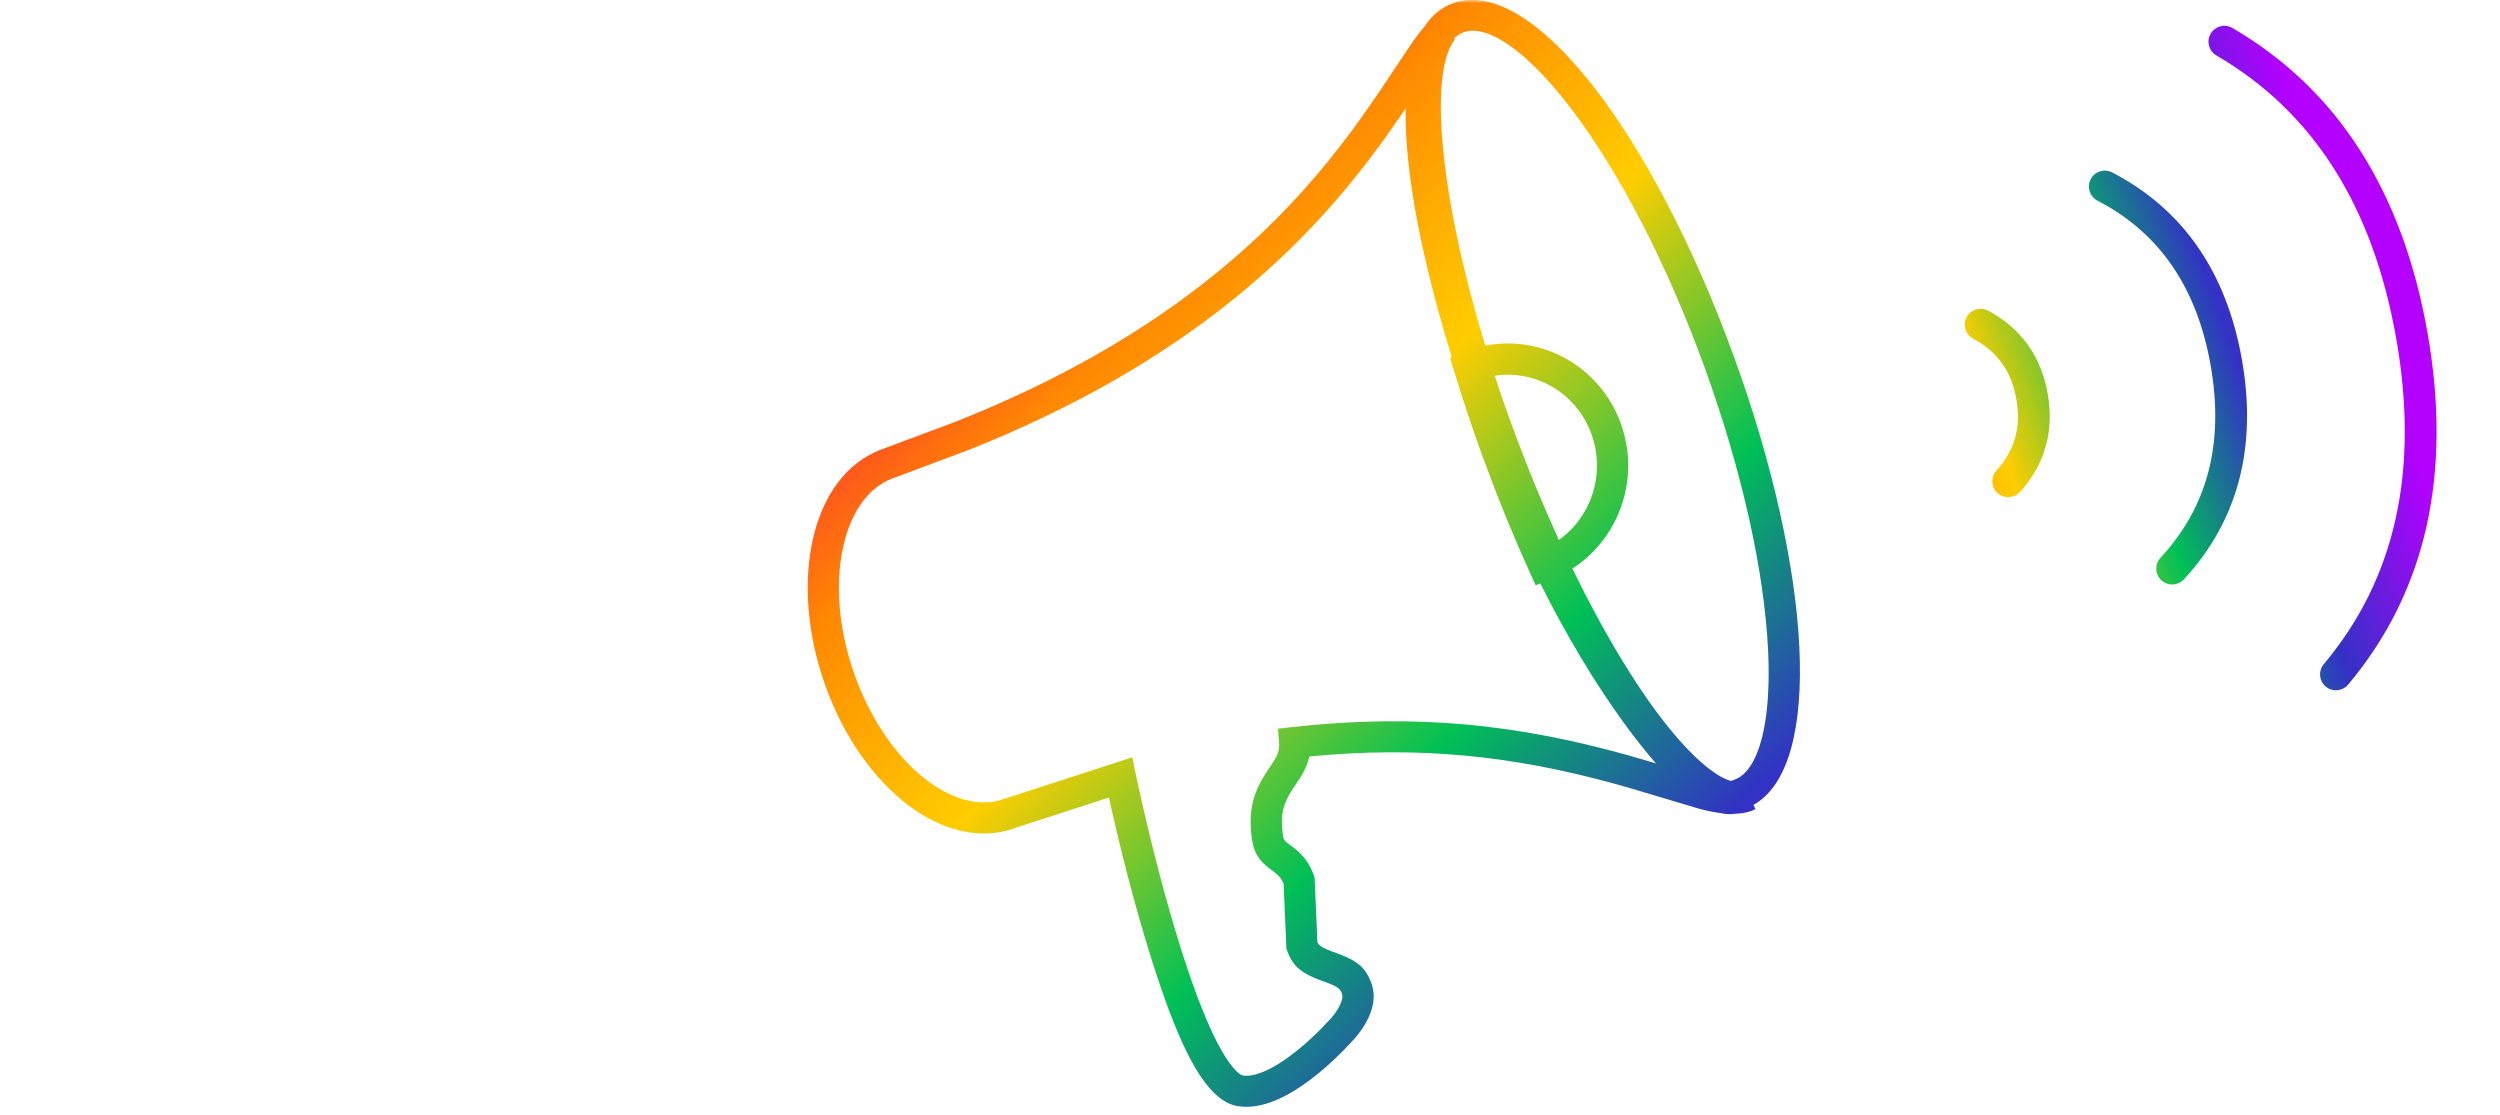 <?xml version="1.0" encoding="UTF-8"?>
<svg width="390px" height="174px" viewBox="0 0 390 174" version="1.1" xmlns="http://www.w3.org/2000/svg" xmlns:xlink="http://www.w3.org/1999/xlink">
    <title>0519B8E2-1ED6-47D3-84B5-90596272081D</title>
    <defs>
        <rect id="path-1" x="0" y="0" width="390" height="174"></rect>
        <linearGradient x1="-45.211%" y1="72.677%" x2="86.638%" y2="41.044%" id="linearGradient-3">
            <stop stop-color="#FF0048" offset="0%"></stop>
            <stop stop-color="#FF8902" offset="20%"></stop>
            <stop stop-color="#FFCD00" offset="38%"></stop>
            <stop stop-color="#00C056" offset="59%"></stop>
            <stop stop-color="#3232C4" offset="78%"></stop>
            <stop stop-color="#B400FF" offset="100%"></stop>
        </linearGradient>
        <linearGradient x1="9.819%" y1="19.56%" x2="90.181%" y2="110.433%" id="linearGradient-4">
            <stop stop-color="#FF0048" offset="0%"></stop>
            <stop stop-color="#FF8902" offset="20%"></stop>
            <stop stop-color="#FFCD00" offset="38%"></stop>
            <stop stop-color="#00C056" offset="59%"></stop>
            <stop stop-color="#3232C4" offset="78%"></stop>
            <stop stop-color="#B400FF" offset="100%"></stop>
        </linearGradient>
    </defs>
    <g id="確定案" stroke="none" stroke-width="1" fill="none" fill-rule="evenodd">
        <g id="お知らせ詳細_PC" transform="translate(-870, -93)">
            <g id="H1/pc" transform="translate(0, 80)">
                <g id="image/お知らせ" transform="translate(870, 13)">
                    <mask id="mask-2" fill="white">
                        <use xlink:href="#path-1"></use>
                    </mask>
                    <g id="Rectangle"></g>
                    <g id="Group-7" mask="url(#mask-2)" fill-rule="nonzero">
                        <g transform="translate(126, -1.335)" id="Combined-Shape">
                            <path d="M231.493,7.295 C245.974,19.542 253.211,36.974 253.211,59.384 C253.211,81.798 245.971,99.176 231.484,111.308 C230.433,112.187 228.868,112.049 227.989,110.999 C227.109,109.948 227.247,108.384 228.298,107.504 C241.596,96.368 248.249,80.399 248.249,59.384 C248.249,38.366 241.594,22.335 228.289,11.083 C227.242,10.198 227.112,8.633 227.996,7.587 C228.881,6.541 230.447,6.41 231.493,7.295 Z M209.105,26.224 C219.002,33.807 223.97,44.648 223.97,58.509 C223.97,72.374 218.999,83.184 209.095,90.697 C208.004,91.525 206.448,91.311 205.619,90.22 C204.791,89.128 205.005,87.572 206.096,86.744 C214.717,80.204 219.008,70.873 219.008,58.509 C219.008,46.142 214.714,36.772 206.087,30.162 C204.999,29.329 204.793,27.772 205.627,26.685 C206.46,25.597 208.017,25.391 209.105,26.224 Z M186.304,44.101 C190.879,47.683 193.21,52.547 193.21,58.478 C193.21,64.413 190.876,69.266 186.296,72.82 C185.213,73.66 183.655,73.463 182.815,72.381 C181.975,71.298 182.171,69.74 183.254,68.9 C186.612,66.294 188.248,62.893 188.248,58.478 C188.248,54.06 186.609,50.641 183.245,48.007 C182.166,47.162 181.977,45.603 182.821,44.524 C183.666,43.446 185.226,43.256 186.304,44.101 Z" fill="url(#linearGradient-3)" transform="translate(217.752, 59.298) rotate(-10) translate(-217.752, -59.298) "></path>
                            <path d="M100.637,1.853 C113.004,-2.659 131.888,22.249 144.509,57.012 C156.674,90.538 158.497,120.782 147.539,126.901 L147.845,127.554 C147.569,127.714 147.182,127.874 146.682,128.005 C146.064,128.167 145.365,128.264 144.582,128.286 C143.9,128.398 143.175,128.357 142.411,128.172 C141.346,128.043 140.164,127.802 138.863,127.434 L138.863,127.434 L138.443,127.311 L129.17,124.543 L126.849,123.869 L125.567,123.514 C110.16,119.314 95.647,117.657 78.25,119.347 L78.25,119.347 L78.219,119.5 C77.972,120.578 77.497,121.596 76.795,122.716 L76.795,122.716 L76.597,123.024 L75.622,124.483 C74.157,126.746 73.705,128.415 74.116,131.508 C74.222,132.313 74.354,132.498 75.132,133.075 L75.132,133.075 L75.798,133.57 C75.926,133.668 76.044,133.761 76.162,133.859 C77.407,134.887 78.305,136.101 78.95,137.861 L78.95,137.861 L79.078,138.212 L79.513,148.314 C79.762,148.795 80.165,149.102 81.089,149.487 L81.089,149.487 L81.487,149.646 C81.63,149.701 81.783,149.757 81.946,149.817 L81.946,149.817 L82.498,150.015 C82.6,150.053 82.7,150.09 82.798,150.127 L82.798,150.127 L83.368,150.349 C85.837,151.348 87.086,152.392 87.925,154.68 C88.669,156.713 88.242,158.808 87.088,160.868 C86.397,162.1 85.535,163.172 84.671,164.05 L84.671,164.05 L84.53,164.189 L84.285,164.458 L84.015,164.744 L83.521,165.252 L83.136,165.639 C82.012,166.756 80.785,167.873 79.49,168.921 C77.274,170.713 75.085,172.121 72.955,173.001 C70.894,173.853 68.926,174.193 67.069,173.885 C65.048,173.548 63.182,172.018 61.379,169.366 L61.379,169.366 L61.041,168.856 C60.649,168.245 60.258,167.581 59.87,166.864 L59.87,166.864 L59.537,166.237 C59.482,166.13 59.427,166.023 59.371,165.914 L59.371,165.914 L59.04,165.248 C58.929,165.022 58.819,164.791 58.709,164.557 L58.709,164.557 L58.378,163.84 C58.323,163.719 58.268,163.596 58.213,163.472 L58.213,163.472 L57.883,162.718 L57.552,161.938 C57.497,161.806 57.442,161.673 57.387,161.538 L57.387,161.538 L57.056,160.721 L56.725,159.879 L56.394,159.012 C56.339,158.865 56.284,158.718 56.228,158.569 L56.228,158.569 L55.896,157.665 L55.563,156.736 L55.229,155.783 L54.894,154.806 L54.557,153.805 L54.22,152.779 L53.881,151.729 L53.71,151.196 C50.987,142.618 48.595,133.117 46.763,124.724 L46.989,125.749 L32.381,130.49 L32.122,130.584 C21.359,134.316 8.613,124.319 2.865,108.606 L2.865,108.606 L2.691,108.123 C-3.018,91.994 0.567,75.54 11.452,71.469 L11.452,71.469 L23.188,67.078 C39.455,60.62 52.753,52.873 63.71,43.961 C71.323,37.768 77.563,31.236 83.158,24 C85.285,21.249 87.232,18.518 89.413,15.286 L89.413,15.286 L93.828,8.673 L94.544,7.628 C95.117,6.817 95.679,6.097 96.234,5.456 C97.362,3.734 98.825,2.515 100.637,1.853 Z M93.278,18.245 L92.904,18.8 C90.888,21.763 89.035,24.343 87.02,26.95 C81.207,34.468 74.711,41.268 66.795,47.707 C55.449,56.936 41.72,64.934 24.949,71.591 L24.949,71.591 L13.168,75.999 C5.314,78.937 2.346,92.56 7.286,106.517 C12.214,120.435 22.937,128.854 30.734,125.935 L30.734,125.935 L30.836,125.899 L50.637,119.474 L51.187,122.128 L51.847,125.168 C53.605,133.057 55.843,141.825 58.356,149.739 C58.495,150.18 58.635,150.615 58.775,151.044 L58.775,151.044 L59.194,152.312 C59.264,152.52 59.333,152.727 59.403,152.932 L59.403,152.932 L59.821,154.144 L60.237,155.318 C60.306,155.51 60.376,155.701 60.445,155.89 L60.445,155.89 L60.86,157.004 C60.929,157.187 60.998,157.367 61.066,157.547 L61.066,157.547 L61.479,158.6 C62.234,160.494 62.981,162.179 63.717,163.633 C64.646,165.471 65.538,166.899 66.361,167.87 C67.048,168.681 67.59,169.064 67.872,169.111 C68.713,169.25 69.8,169.062 71.085,168.531 C72.715,167.857 74.533,166.688 76.415,165.166 C77.571,164.231 78.678,163.223 79.692,162.216 L79.692,162.216 L79.9,162.008 L80.288,161.612 L80.636,161.248 L80.915,160.946 L81.102,160.752 L81.204,160.65 C82.646,159.183 83.701,157.301 83.348,156.336 C83.105,155.674 82.74,155.329 81.612,154.864 L81.612,154.864 L81.23,154.712 L80.792,154.55 L80.236,154.349 C77.185,153.235 75.743,152.225 74.81,149.681 L74.81,149.681 L74.681,149.33 L74.245,139.196 L74.2,139.089 C73.932,138.492 73.624,138.087 73.197,137.708 L73.197,137.708 L73.05,137.583 C72.943,137.494 72.824,137.403 72.673,137.29 L72.673,137.29 L71.997,136.787 C70.402,135.554 69.575,134.318 69.287,132.141 C68.69,127.647 69.532,124.846 71.737,121.543 L71.737,121.543 L72.414,120.537 L72.66,120.157 C73.374,119.021 73.603,118.304 73.536,117.315 L73.536,117.315 L73.379,115.003 L75.696,114.747 C95.013,112.609 110.875,114.396 127.77,119.097 L127.77,119.097 L127.984,119.157 L129.885,119.705 L132.337,120.43 L132.202,120.278 C132.16,120.229 132.118,120.18 132.076,120.132 L131.948,119.985 L131.438,119.385 L130.923,118.767 C130.837,118.662 130.751,118.557 130.664,118.451 L130.664,118.451 L130.143,117.806 L129.619,117.143 L129.09,116.462 L128.558,115.765 L128.022,115.05 L127.218,113.955 C122.773,107.829 118.338,100.427 114.289,92.353 L113.564,92.623 L112.626,90.559 C110.042,84.877 107.588,78.868 105.322,72.661 C103.722,68.284 102.241,63.836 100.853,59.271 L100.853,59.271 L100.217,57.179 L100.481,57.065 C95.668,41.39 93.123,27.984 93.278,18.245 Z M113.858,12.191 C109.1,7.395 105.007,5.387 102.334,6.363 C101.768,6.569 101.259,6.906 100.808,7.366 L100.955,7.495 C97.694,11.678 98.145,24.408 101.84,40.769 L101.84,40.769 L102.191,42.29 C102.79,44.84 103.466,47.474 104.216,50.171 L104.216,50.171 L104.675,51.797 C105.066,53.159 105.474,54.535 105.902,55.925 L105.698,55.257 C114.601,53.512 123.675,58.54 126.866,67.455 C129.93,76.006 126.578,85.346 119.296,90.03 C119.648,90.758 120.004,91.478 120.36,92.19 L120.36,92.19 L121.159,93.768 C124.364,100.024 127.661,105.615 130.9,110.265 L130.9,110.265 L131.187,110.675 C131.283,110.81 131.378,110.945 131.473,111.078 L131.473,111.078 L132.042,111.867 L132.606,112.63 L133.164,113.367 L133.716,114.079 L134.263,114.766 C134.353,114.878 134.444,114.989 134.534,115.099 L134.534,115.099 L135.07,115.747 C135.159,115.853 135.248,115.957 135.336,116.061 L135.336,116.061 L135.862,116.67 C136.037,116.868 136.21,117.063 136.382,117.252 L136.382,117.252 L136.893,117.809 L137.396,118.339 C137.729,118.684 138.057,119.011 138.378,119.321 L138.378,119.321 L138.855,119.772 C139.25,120.137 139.634,120.474 140.008,120.783 L140.008,120.783 L140.452,121.141 C141.825,122.219 143.045,122.901 144.068,123.174 L144.094,123.146 L144.597,122.962 C146.986,122.091 148.718,118.691 149.479,113.217 L149.479,113.217 L149.575,112.475 L149.659,111.709 C149.685,111.449 149.709,111.186 149.731,110.918 L149.731,110.918 L149.791,110.104 C149.891,108.589 149.929,106.955 149.901,105.209 L149.901,105.209 L149.879,104.245 L149.844,103.259 L149.822,102.758 C149.231,90.456 145.742,74.7 139.911,58.631 C134.078,42.564 126.651,28.247 119.22,18.446 L119.22,18.446 L118.605,17.645 C118.401,17.383 118.197,17.125 117.995,16.871 L117.995,16.871 L117.388,16.123 C117.187,15.878 116.986,15.638 116.787,15.402 L116.787,15.402 L116.19,14.706 C115.992,14.479 115.795,14.256 115.598,14.038 L115.598,14.038 L115.012,13.396 L114.432,12.78 Z M122.286,69.103 C119.981,62.664 113.577,58.969 107.18,59.949 C107.845,61.986 108.55,64.047 109.292,66.123 L109.292,66.123 L109.918,67.853 C110.129,68.431 110.344,69.01 110.561,69.59 C112.641,75.147 114.872,80.512 117.189,85.57 C122.149,82.045 124.421,75.491 122.391,69.406 L122.391,69.406 Z" fill="url(#linearGradient-4)"></path>
                        </g>
                    </g>
                </g>
            </g>
        </g>
    </g>
</svg>